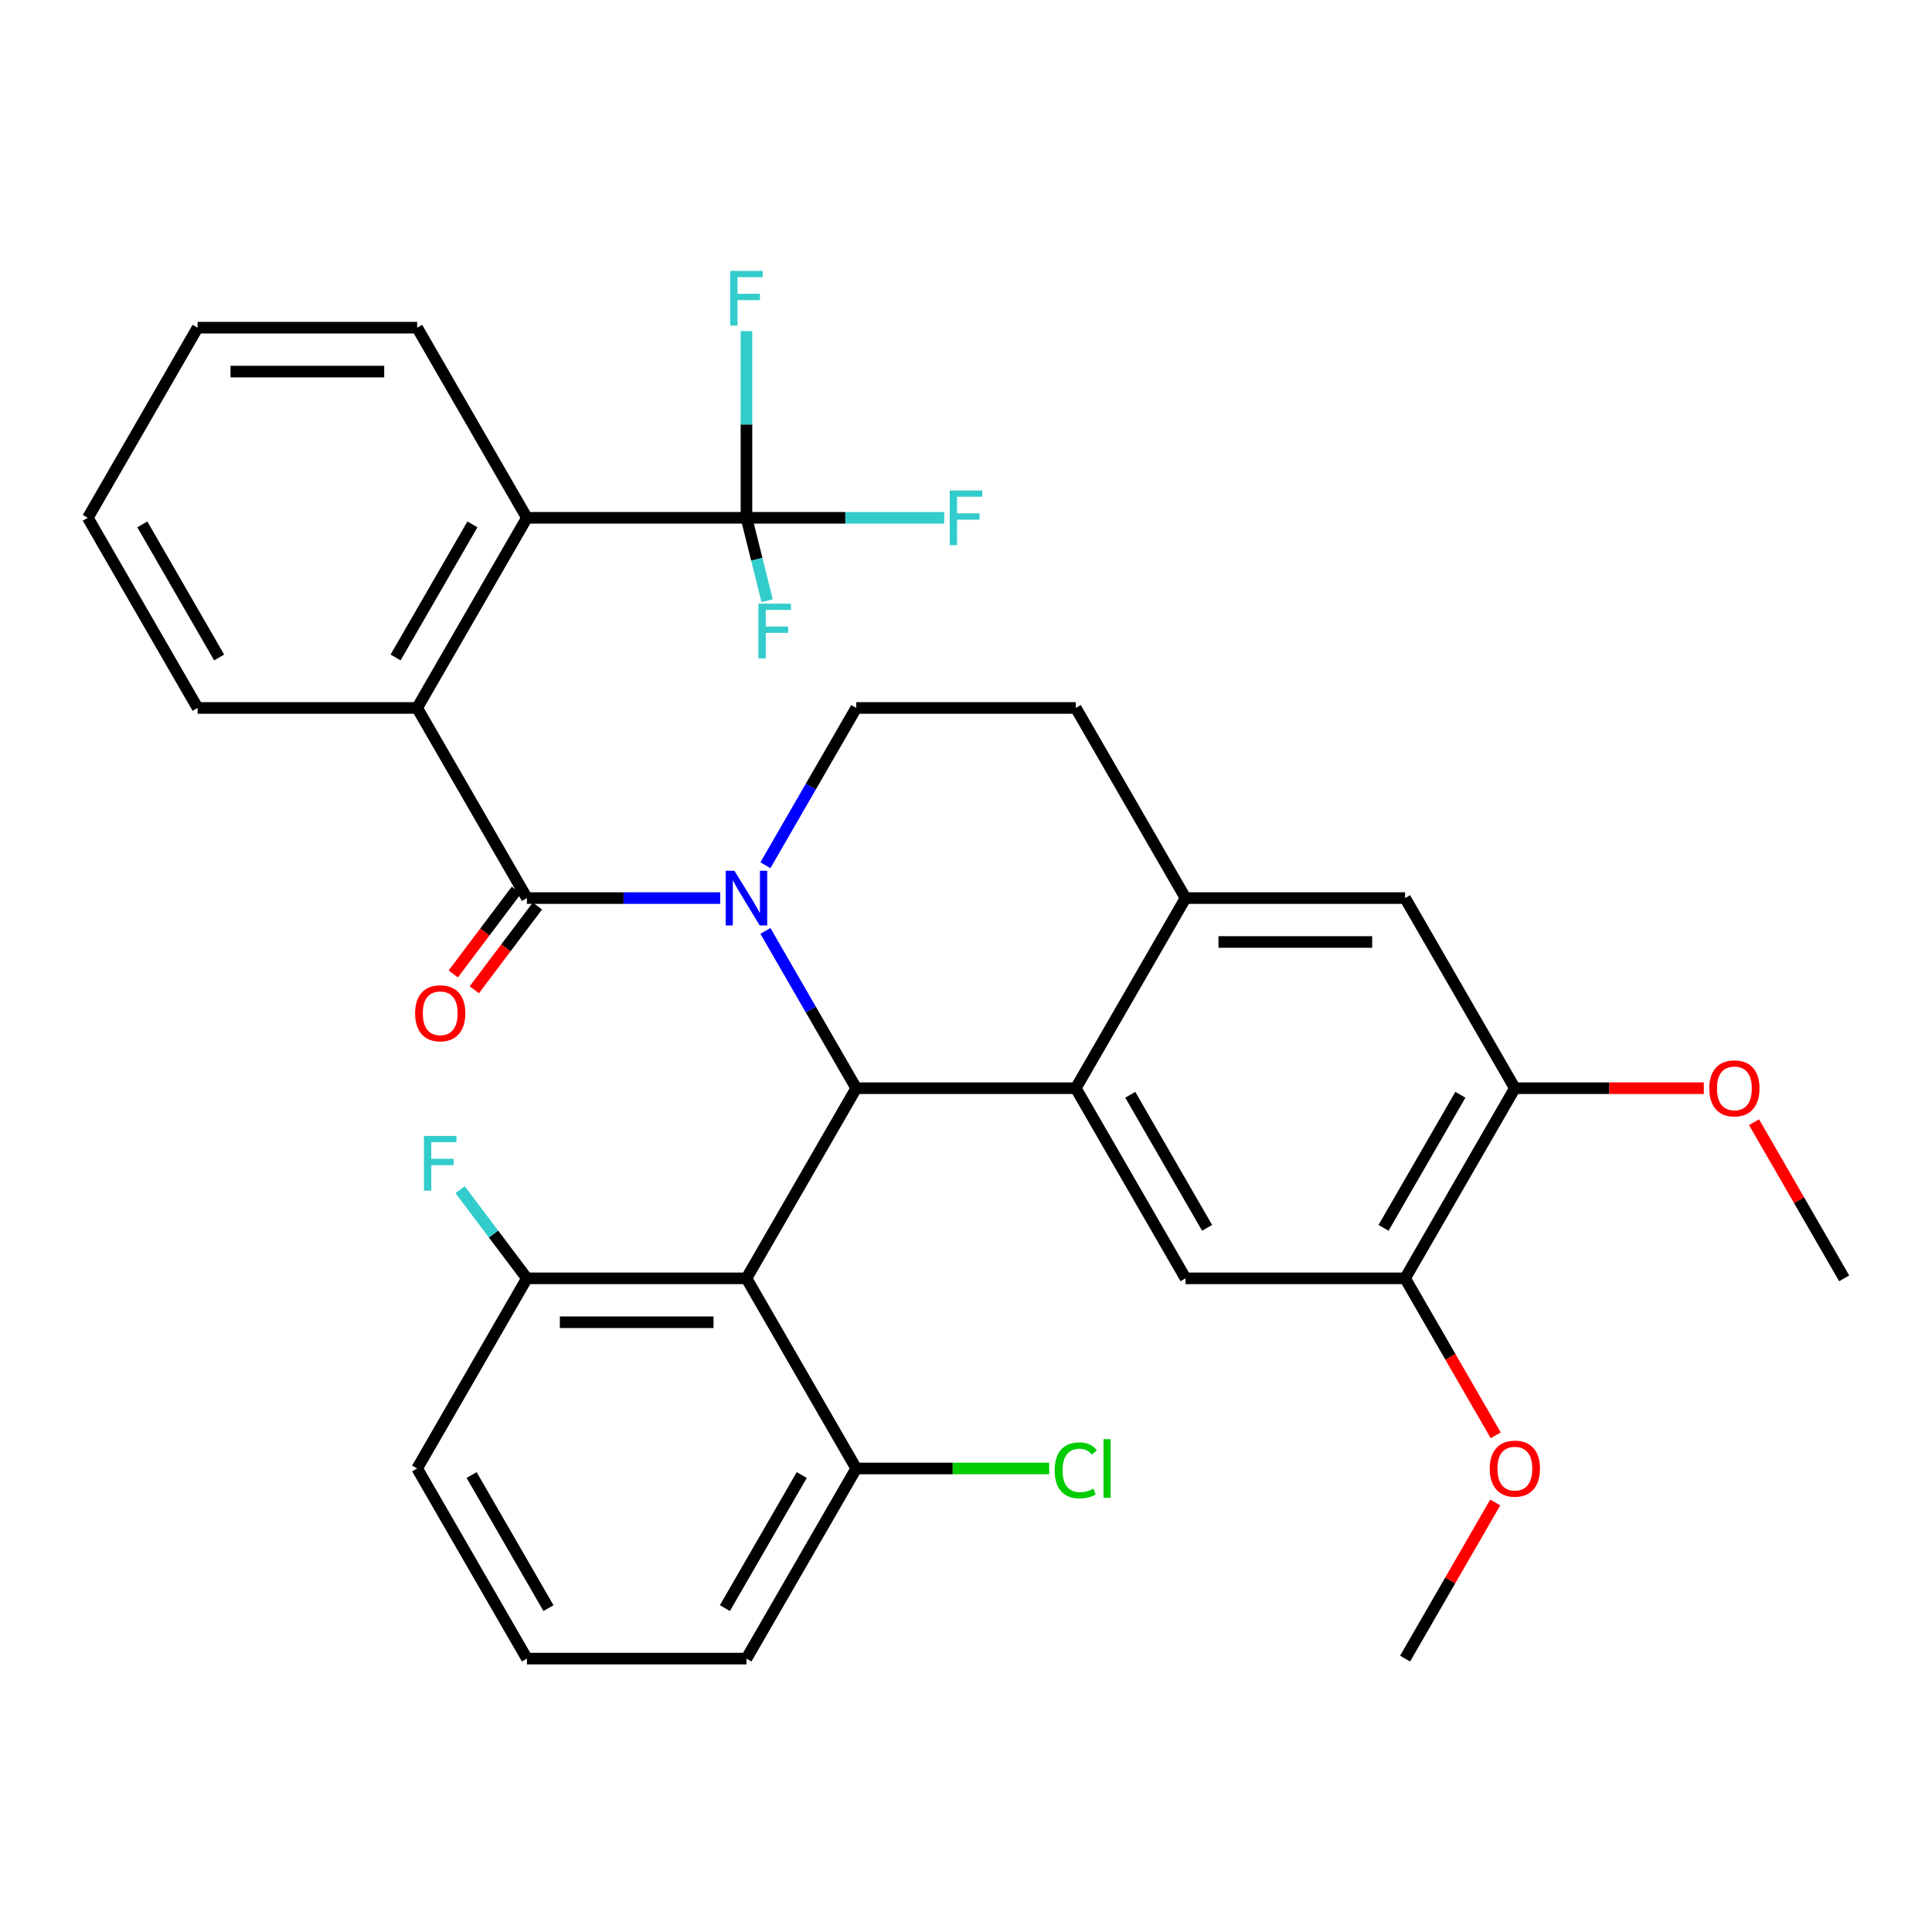 <?xml version='1.0' encoding='iso-8859-1'?>
<svg version='1.1' baseProfile='full'
              xmlns='http://www.w3.org/2000/svg'
                      xmlns:rdkit='http://www.rdkit.org/xml'
                      xmlns:xlink='http://www.w3.org/1999/xlink'
                  xml:space='preserve'
width='1000px' height='1000px' viewBox='0 0 1000 1000'>
<!-- END OF HEADER -->
<rect style='opacity:1.0;fill:#FFFFFF;stroke:none' width='1000' height='1000' x='0' y='0'> </rect>
<path class='bond-0' d='M 784.091,563.255 L 727.273,661.667' style='fill:none;fill-rule:evenodd;stroke:#000000;stroke-width:6px;stroke-linecap:butt;stroke-linejoin:miter;stroke-opacity:1' />
<path class='bond-0' d='M 755.886,566.653 L 716.113,635.541' style='fill:none;fill-rule:evenodd;stroke:#000000;stroke-width:6px;stroke-linecap:butt;stroke-linejoin:miter;stroke-opacity:1' />
<path class='bond-1' d='M 784.091,563.255 L 727.273,464.843' style='fill:none;fill-rule:evenodd;stroke:#000000;stroke-width:6px;stroke-linecap:butt;stroke-linejoin:miter;stroke-opacity:1' />
<path class='bond-2' d='M 784.091,563.255 L 832.989,563.255' style='fill:none;fill-rule:evenodd;stroke:#000000;stroke-width:6px;stroke-linecap:butt;stroke-linejoin:miter;stroke-opacity:1' />
<path class='bond-2' d='M 832.989,563.255 L 881.886,563.255' style='fill:none;fill-rule:evenodd;stroke:#FF0000;stroke-width:6px;stroke-linecap:butt;stroke-linejoin:miter;stroke-opacity:1' />
<path class='bond-3' d='M 727.273,661.667 L 613.636,661.667' style='fill:none;fill-rule:evenodd;stroke:#000000;stroke-width:6px;stroke-linecap:butt;stroke-linejoin:miter;stroke-opacity:1' />
<path class='bond-4' d='M 727.273,661.667 L 750.728,702.292' style='fill:none;fill-rule:evenodd;stroke:#000000;stroke-width:6px;stroke-linecap:butt;stroke-linejoin:miter;stroke-opacity:1' />
<path class='bond-4' d='M 750.728,702.292 L 774.183,742.918' style='fill:none;fill-rule:evenodd;stroke:#FF0000;stroke-width:6px;stroke-linecap:butt;stroke-linejoin:miter;stroke-opacity:1' />
<path class='bond-5' d='M 613.636,661.667 L 556.818,563.255' style='fill:none;fill-rule:evenodd;stroke:#000000;stroke-width:6px;stroke-linecap:butt;stroke-linejoin:miter;stroke-opacity:1' />
<path class='bond-5' d='M 624.796,635.541 L 585.023,566.653' style='fill:none;fill-rule:evenodd;stroke:#000000;stroke-width:6px;stroke-linecap:butt;stroke-linejoin:miter;stroke-opacity:1' />
<path class='bond-6' d='M 727.273,464.843 L 613.636,464.843' style='fill:none;fill-rule:evenodd;stroke:#000000;stroke-width:6px;stroke-linecap:butt;stroke-linejoin:miter;stroke-opacity:1' />
<path class='bond-6' d='M 710.227,487.57 L 630.682,487.57' style='fill:none;fill-rule:evenodd;stroke:#000000;stroke-width:6px;stroke-linecap:butt;stroke-linejoin:miter;stroke-opacity:1' />
<path class='bond-7' d='M 613.636,464.843 L 556.818,563.255' style='fill:none;fill-rule:evenodd;stroke:#000000;stroke-width:6px;stroke-linecap:butt;stroke-linejoin:miter;stroke-opacity:1' />
<path class='bond-8' d='M 613.636,464.843 L 556.818,366.431' style='fill:none;fill-rule:evenodd;stroke:#000000;stroke-width:6px;stroke-linecap:butt;stroke-linejoin:miter;stroke-opacity:1' />
<path class='bond-9' d='M 556.818,563.255 L 443.182,563.255' style='fill:none;fill-rule:evenodd;stroke:#000000;stroke-width:6px;stroke-linecap:butt;stroke-linejoin:miter;stroke-opacity:1' />
<path class='bond-10' d='M 396.179,481.843 L 419.68,522.549' style='fill:none;fill-rule:evenodd;stroke:#0000FF;stroke-width:6px;stroke-linecap:butt;stroke-linejoin:miter;stroke-opacity:1' />
<path class='bond-10' d='M 419.68,522.549 L 443.182,563.255' style='fill:none;fill-rule:evenodd;stroke:#000000;stroke-width:6px;stroke-linecap:butt;stroke-linejoin:miter;stroke-opacity:1' />
<path class='bond-11' d='M 396.179,447.842 L 419.68,407.136' style='fill:none;fill-rule:evenodd;stroke:#0000FF;stroke-width:6px;stroke-linecap:butt;stroke-linejoin:miter;stroke-opacity:1' />
<path class='bond-11' d='M 419.68,407.136 L 443.182,366.431' style='fill:none;fill-rule:evenodd;stroke:#000000;stroke-width:6px;stroke-linecap:butt;stroke-linejoin:miter;stroke-opacity:1' />
<path class='bond-12' d='M 372.783,464.843 L 322.755,464.843' style='fill:none;fill-rule:evenodd;stroke:#0000FF;stroke-width:6px;stroke-linecap:butt;stroke-linejoin:miter;stroke-opacity:1' />
<path class='bond-12' d='M 322.755,464.843 L 272.727,464.843' style='fill:none;fill-rule:evenodd;stroke:#000000;stroke-width:6px;stroke-linecap:butt;stroke-linejoin:miter;stroke-opacity:1' />
<path class='bond-13' d='M 443.182,366.431 L 556.818,366.431' style='fill:none;fill-rule:evenodd;stroke:#000000;stroke-width:6px;stroke-linecap:butt;stroke-linejoin:miter;stroke-opacity:1' />
<path class='bond-14' d='M 907.889,580.855 L 931.217,621.261' style='fill:none;fill-rule:evenodd;stroke:#FF0000;stroke-width:6px;stroke-linecap:butt;stroke-linejoin:miter;stroke-opacity:1' />
<path class='bond-14' d='M 931.217,621.261 L 954.545,661.667' style='fill:none;fill-rule:evenodd;stroke:#000000;stroke-width:6px;stroke-linecap:butt;stroke-linejoin:miter;stroke-opacity:1' />
<path class='bond-15' d='M 773.929,777.679 L 750.601,818.085' style='fill:none;fill-rule:evenodd;stroke:#FF0000;stroke-width:6px;stroke-linecap:butt;stroke-linejoin:miter;stroke-opacity:1' />
<path class='bond-15' d='M 750.601,818.085 L 727.273,858.49' style='fill:none;fill-rule:evenodd;stroke:#000000;stroke-width:6px;stroke-linecap:butt;stroke-linejoin:miter;stroke-opacity:1' />
<path class='bond-16' d='M 267.282,460.739 L 250.945,482.418' style='fill:none;fill-rule:evenodd;stroke:#000000;stroke-width:6px;stroke-linecap:butt;stroke-linejoin:miter;stroke-opacity:1' />
<path class='bond-16' d='M 250.945,482.418 L 234.607,504.098' style='fill:none;fill-rule:evenodd;stroke:#FF0000;stroke-width:6px;stroke-linecap:butt;stroke-linejoin:miter;stroke-opacity:1' />
<path class='bond-16' d='M 278.172,468.946 L 261.835,490.625' style='fill:none;fill-rule:evenodd;stroke:#000000;stroke-width:6px;stroke-linecap:butt;stroke-linejoin:miter;stroke-opacity:1' />
<path class='bond-16' d='M 261.835,490.625 L 245.498,512.305' style='fill:none;fill-rule:evenodd;stroke:#FF0000;stroke-width:6px;stroke-linecap:butt;stroke-linejoin:miter;stroke-opacity:1' />
<path class='bond-17' d='M 272.727,464.843 L 215.909,366.431' style='fill:none;fill-rule:evenodd;stroke:#000000;stroke-width:6px;stroke-linecap:butt;stroke-linejoin:miter;stroke-opacity:1' />
<path class='bond-18' d='M 443.182,563.255 L 386.364,661.667' style='fill:none;fill-rule:evenodd;stroke:#000000;stroke-width:6px;stroke-linecap:butt;stroke-linejoin:miter;stroke-opacity:1' />
<path class='bond-19' d='M 272.727,268.019 L 215.909,366.431' style='fill:none;fill-rule:evenodd;stroke:#000000;stroke-width:6px;stroke-linecap:butt;stroke-linejoin:miter;stroke-opacity:1' />
<path class='bond-19' d='M 244.522,271.417 L 204.749,340.305' style='fill:none;fill-rule:evenodd;stroke:#000000;stroke-width:6px;stroke-linecap:butt;stroke-linejoin:miter;stroke-opacity:1' />
<path class='bond-20' d='M 272.727,268.019 L 386.364,268.019' style='fill:none;fill-rule:evenodd;stroke:#000000;stroke-width:6px;stroke-linecap:butt;stroke-linejoin:miter;stroke-opacity:1' />
<path class='bond-21' d='M 272.727,268.019 L 215.909,169.607' style='fill:none;fill-rule:evenodd;stroke:#000000;stroke-width:6px;stroke-linecap:butt;stroke-linejoin:miter;stroke-opacity:1' />
<path class='bond-22' d='M 386.364,661.667 L 272.727,661.667' style='fill:none;fill-rule:evenodd;stroke:#000000;stroke-width:6px;stroke-linecap:butt;stroke-linejoin:miter;stroke-opacity:1' />
<path class='bond-22' d='M 369.318,684.394 L 289.773,684.394' style='fill:none;fill-rule:evenodd;stroke:#000000;stroke-width:6px;stroke-linecap:butt;stroke-linejoin:miter;stroke-opacity:1' />
<path class='bond-23' d='M 386.364,661.667 L 443.182,760.079' style='fill:none;fill-rule:evenodd;stroke:#000000;stroke-width:6px;stroke-linecap:butt;stroke-linejoin:miter;stroke-opacity:1' />
<path class='bond-24' d='M 272.727,661.667 L 215.909,760.079' style='fill:none;fill-rule:evenodd;stroke:#000000;stroke-width:6px;stroke-linecap:butt;stroke-linejoin:miter;stroke-opacity:1' />
<path class='bond-25' d='M 272.727,661.667 L 255.434,638.718' style='fill:none;fill-rule:evenodd;stroke:#000000;stroke-width:6px;stroke-linecap:butt;stroke-linejoin:miter;stroke-opacity:1' />
<path class='bond-25' d='M 255.434,638.718 L 238.14,615.77' style='fill:none;fill-rule:evenodd;stroke:#33CCCC;stroke-width:6px;stroke-linecap:butt;stroke-linejoin:miter;stroke-opacity:1' />
<path class='bond-26' d='M 215.909,760.079 L 272.727,858.49' style='fill:none;fill-rule:evenodd;stroke:#000000;stroke-width:6px;stroke-linecap:butt;stroke-linejoin:miter;stroke-opacity:1' />
<path class='bond-26' d='M 244.114,763.477 L 283.887,832.365' style='fill:none;fill-rule:evenodd;stroke:#000000;stroke-width:6px;stroke-linecap:butt;stroke-linejoin:miter;stroke-opacity:1' />
<path class='bond-27' d='M 272.727,858.49 L 386.364,858.49' style='fill:none;fill-rule:evenodd;stroke:#000000;stroke-width:6px;stroke-linecap:butt;stroke-linejoin:miter;stroke-opacity:1' />
<path class='bond-28' d='M 386.364,858.49 L 443.182,760.079' style='fill:none;fill-rule:evenodd;stroke:#000000;stroke-width:6px;stroke-linecap:butt;stroke-linejoin:miter;stroke-opacity:1' />
<path class='bond-28' d='M 375.204,832.365 L 414.977,763.477' style='fill:none;fill-rule:evenodd;stroke:#000000;stroke-width:6px;stroke-linecap:butt;stroke-linejoin:miter;stroke-opacity:1' />
<path class='bond-29' d='M 443.182,760.079 L 493.12,760.079' style='fill:none;fill-rule:evenodd;stroke:#000000;stroke-width:6px;stroke-linecap:butt;stroke-linejoin:miter;stroke-opacity:1' />
<path class='bond-29' d='M 493.12,760.079 L 543.057,760.079' style='fill:none;fill-rule:evenodd;stroke:#00CC00;stroke-width:6px;stroke-linecap:butt;stroke-linejoin:miter;stroke-opacity:1' />
<path class='bond-30' d='M 215.909,366.431 L 102.273,366.431' style='fill:none;fill-rule:evenodd;stroke:#000000;stroke-width:6px;stroke-linecap:butt;stroke-linejoin:miter;stroke-opacity:1' />
<path class='bond-31' d='M 386.364,268.019 L 437.551,268.019' style='fill:none;fill-rule:evenodd;stroke:#000000;stroke-width:6px;stroke-linecap:butt;stroke-linejoin:miter;stroke-opacity:1' />
<path class='bond-31' d='M 437.551,268.019 L 488.739,268.019' style='fill:none;fill-rule:evenodd;stroke:#33CCCC;stroke-width:6px;stroke-linecap:butt;stroke-linejoin:miter;stroke-opacity:1' />
<path class='bond-32' d='M 386.364,268.019 L 386.364,219.701' style='fill:none;fill-rule:evenodd;stroke:#000000;stroke-width:6px;stroke-linecap:butt;stroke-linejoin:miter;stroke-opacity:1' />
<path class='bond-32' d='M 386.364,219.701 L 386.364,171.383' style='fill:none;fill-rule:evenodd;stroke:#33CCCC;stroke-width:6px;stroke-linecap:butt;stroke-linejoin:miter;stroke-opacity:1' />
<path class='bond-33' d='M 386.364,268.019 L 391.716,289.482' style='fill:none;fill-rule:evenodd;stroke:#000000;stroke-width:6px;stroke-linecap:butt;stroke-linejoin:miter;stroke-opacity:1' />
<path class='bond-33' d='M 391.716,289.482 L 397.069,310.945' style='fill:none;fill-rule:evenodd;stroke:#33CCCC;stroke-width:6px;stroke-linecap:butt;stroke-linejoin:miter;stroke-opacity:1' />
<path class='bond-34' d='M 215.909,169.607 L 102.273,169.607' style='fill:none;fill-rule:evenodd;stroke:#000000;stroke-width:6px;stroke-linecap:butt;stroke-linejoin:miter;stroke-opacity:1' />
<path class='bond-34' d='M 198.864,192.334 L 119.318,192.334' style='fill:none;fill-rule:evenodd;stroke:#000000;stroke-width:6px;stroke-linecap:butt;stroke-linejoin:miter;stroke-opacity:1' />
<path class='bond-35' d='M 102.273,366.431 L 45.455,268.019' style='fill:none;fill-rule:evenodd;stroke:#000000;stroke-width:6px;stroke-linecap:butt;stroke-linejoin:miter;stroke-opacity:1' />
<path class='bond-35' d='M 113.432,340.305 L 73.66,271.417' style='fill:none;fill-rule:evenodd;stroke:#000000;stroke-width:6px;stroke-linecap:butt;stroke-linejoin:miter;stroke-opacity:1' />
<path class='bond-36' d='M 102.273,169.607 L 45.455,268.019' style='fill:none;fill-rule:evenodd;stroke:#000000;stroke-width:6px;stroke-linecap:butt;stroke-linejoin:miter;stroke-opacity:1' />
<path  class='atom-6' d='M 380.104 450.683
L 389.384 465.683
Q 390.304 467.163, 391.784 469.843
Q 393.264 472.523, 393.344 472.683
L 393.344 450.683
L 397.104 450.683
L 397.104 479.003
L 393.224 479.003
L 383.264 462.603
Q 382.104 460.683, 380.864 458.483
Q 379.664 456.283, 379.304 455.603
L 379.304 479.003
L 375.624 479.003
L 375.624 450.683
L 380.104 450.683
' fill='#0000FF'/>
<path  class='atom-9' d='M 884.727 563.335
Q 884.727 556.535, 888.087 552.735
Q 891.447 548.935, 897.727 548.935
Q 904.007 548.935, 907.367 552.735
Q 910.727 556.535, 910.727 563.335
Q 910.727 570.215, 907.327 574.135
Q 903.927 578.015, 897.727 578.015
Q 891.487 578.015, 888.087 574.135
Q 884.727 570.255, 884.727 563.335
M 897.727 574.815
Q 902.047 574.815, 904.367 571.935
Q 906.727 569.015, 906.727 563.335
Q 906.727 557.775, 904.367 554.975
Q 902.047 552.135, 897.727 552.135
Q 893.407 552.135, 891.047 554.935
Q 888.727 557.735, 888.727 563.335
Q 888.727 569.055, 891.047 571.935
Q 893.407 574.815, 897.727 574.815
' fill='#FF0000'/>
<path  class='atom-10' d='M 771.091 760.159
Q 771.091 753.359, 774.451 749.559
Q 777.811 745.759, 784.091 745.759
Q 790.371 745.759, 793.731 749.559
Q 797.091 753.359, 797.091 760.159
Q 797.091 767.039, 793.691 770.959
Q 790.291 774.839, 784.091 774.839
Q 777.851 774.839, 774.451 770.959
Q 771.091 767.079, 771.091 760.159
M 784.091 771.639
Q 788.411 771.639, 790.731 768.759
Q 793.091 765.839, 793.091 760.159
Q 793.091 754.599, 790.731 751.799
Q 788.411 748.959, 784.091 748.959
Q 779.771 748.959, 777.411 751.759
Q 775.091 754.559, 775.091 760.159
Q 775.091 765.879, 777.411 768.759
Q 779.771 771.639, 784.091 771.639
' fill='#FF0000'/>
<path  class='atom-14' d='M 214.856 524.465
Q 214.856 517.665, 218.216 513.865
Q 221.576 510.065, 227.856 510.065
Q 234.136 510.065, 237.496 513.865
Q 240.856 517.665, 240.856 524.465
Q 240.856 531.345, 237.456 535.265
Q 234.056 539.145, 227.856 539.145
Q 221.616 539.145, 218.216 535.265
Q 214.856 531.385, 214.856 524.465
M 227.856 535.945
Q 232.176 535.945, 234.496 533.065
Q 236.856 530.145, 236.856 524.465
Q 236.856 518.905, 234.496 516.105
Q 232.176 513.265, 227.856 513.265
Q 223.536 513.265, 221.176 516.065
Q 218.856 518.865, 218.856 524.465
Q 218.856 530.185, 221.176 533.065
Q 223.536 535.945, 227.856 535.945
' fill='#FF0000'/>
<path  class='atom-23' d='M 219.436 587.964
L 236.276 587.964
L 236.276 591.204
L 223.236 591.204
L 223.236 599.804
L 234.836 599.804
L 234.836 603.084
L 223.236 603.084
L 223.236 616.284
L 219.436 616.284
L 219.436 587.964
' fill='#33CCCC'/>
<path  class='atom-24' d='M 545.898 761.059
Q 545.898 754.019, 549.178 750.339
Q 552.498 746.619, 558.778 746.619
Q 564.618 746.619, 567.738 750.739
L 565.098 752.899
Q 562.818 749.899, 558.778 749.899
Q 554.498 749.899, 552.218 752.779
Q 549.978 755.619, 549.978 761.059
Q 549.978 766.659, 552.298 769.539
Q 554.658 772.419, 559.218 772.419
Q 562.338 772.419, 565.978 770.539
L 567.098 773.539
Q 565.618 774.499, 563.378 775.059
Q 561.138 775.619, 558.658 775.619
Q 552.498 775.619, 549.178 771.859
Q 545.898 768.099, 545.898 761.059
' fill='#00CC00'/>
<path  class='atom-24' d='M 571.178 744.899
L 574.858 744.899
L 574.858 775.259
L 571.178 775.259
L 571.178 744.899
' fill='#00CC00'/>
<path  class='atom-29' d='M 491.58 253.859
L 508.42 253.859
L 508.42 257.099
L 495.38 257.099
L 495.38 265.699
L 506.98 265.699
L 506.98 268.979
L 495.38 268.979
L 495.38 282.179
L 491.58 282.179
L 491.58 253.859
' fill='#33CCCC'/>
<path  class='atom-30' d='M 377.944 140.222
L 394.784 140.222
L 394.784 143.462
L 381.744 143.462
L 381.744 152.062
L 393.344 152.062
L 393.344 155.342
L 381.744 155.342
L 381.744 168.542
L 377.944 168.542
L 377.944 140.222
' fill='#33CCCC'/>
<path  class='atom-31' d='M 392.557 312.455
L 409.397 312.455
L 409.397 315.695
L 396.357 315.695
L 396.357 324.295
L 407.957 324.295
L 407.957 327.575
L 396.357 327.575
L 396.357 340.775
L 392.557 340.775
L 392.557 312.455
' fill='#33CCCC'/>
</svg>
